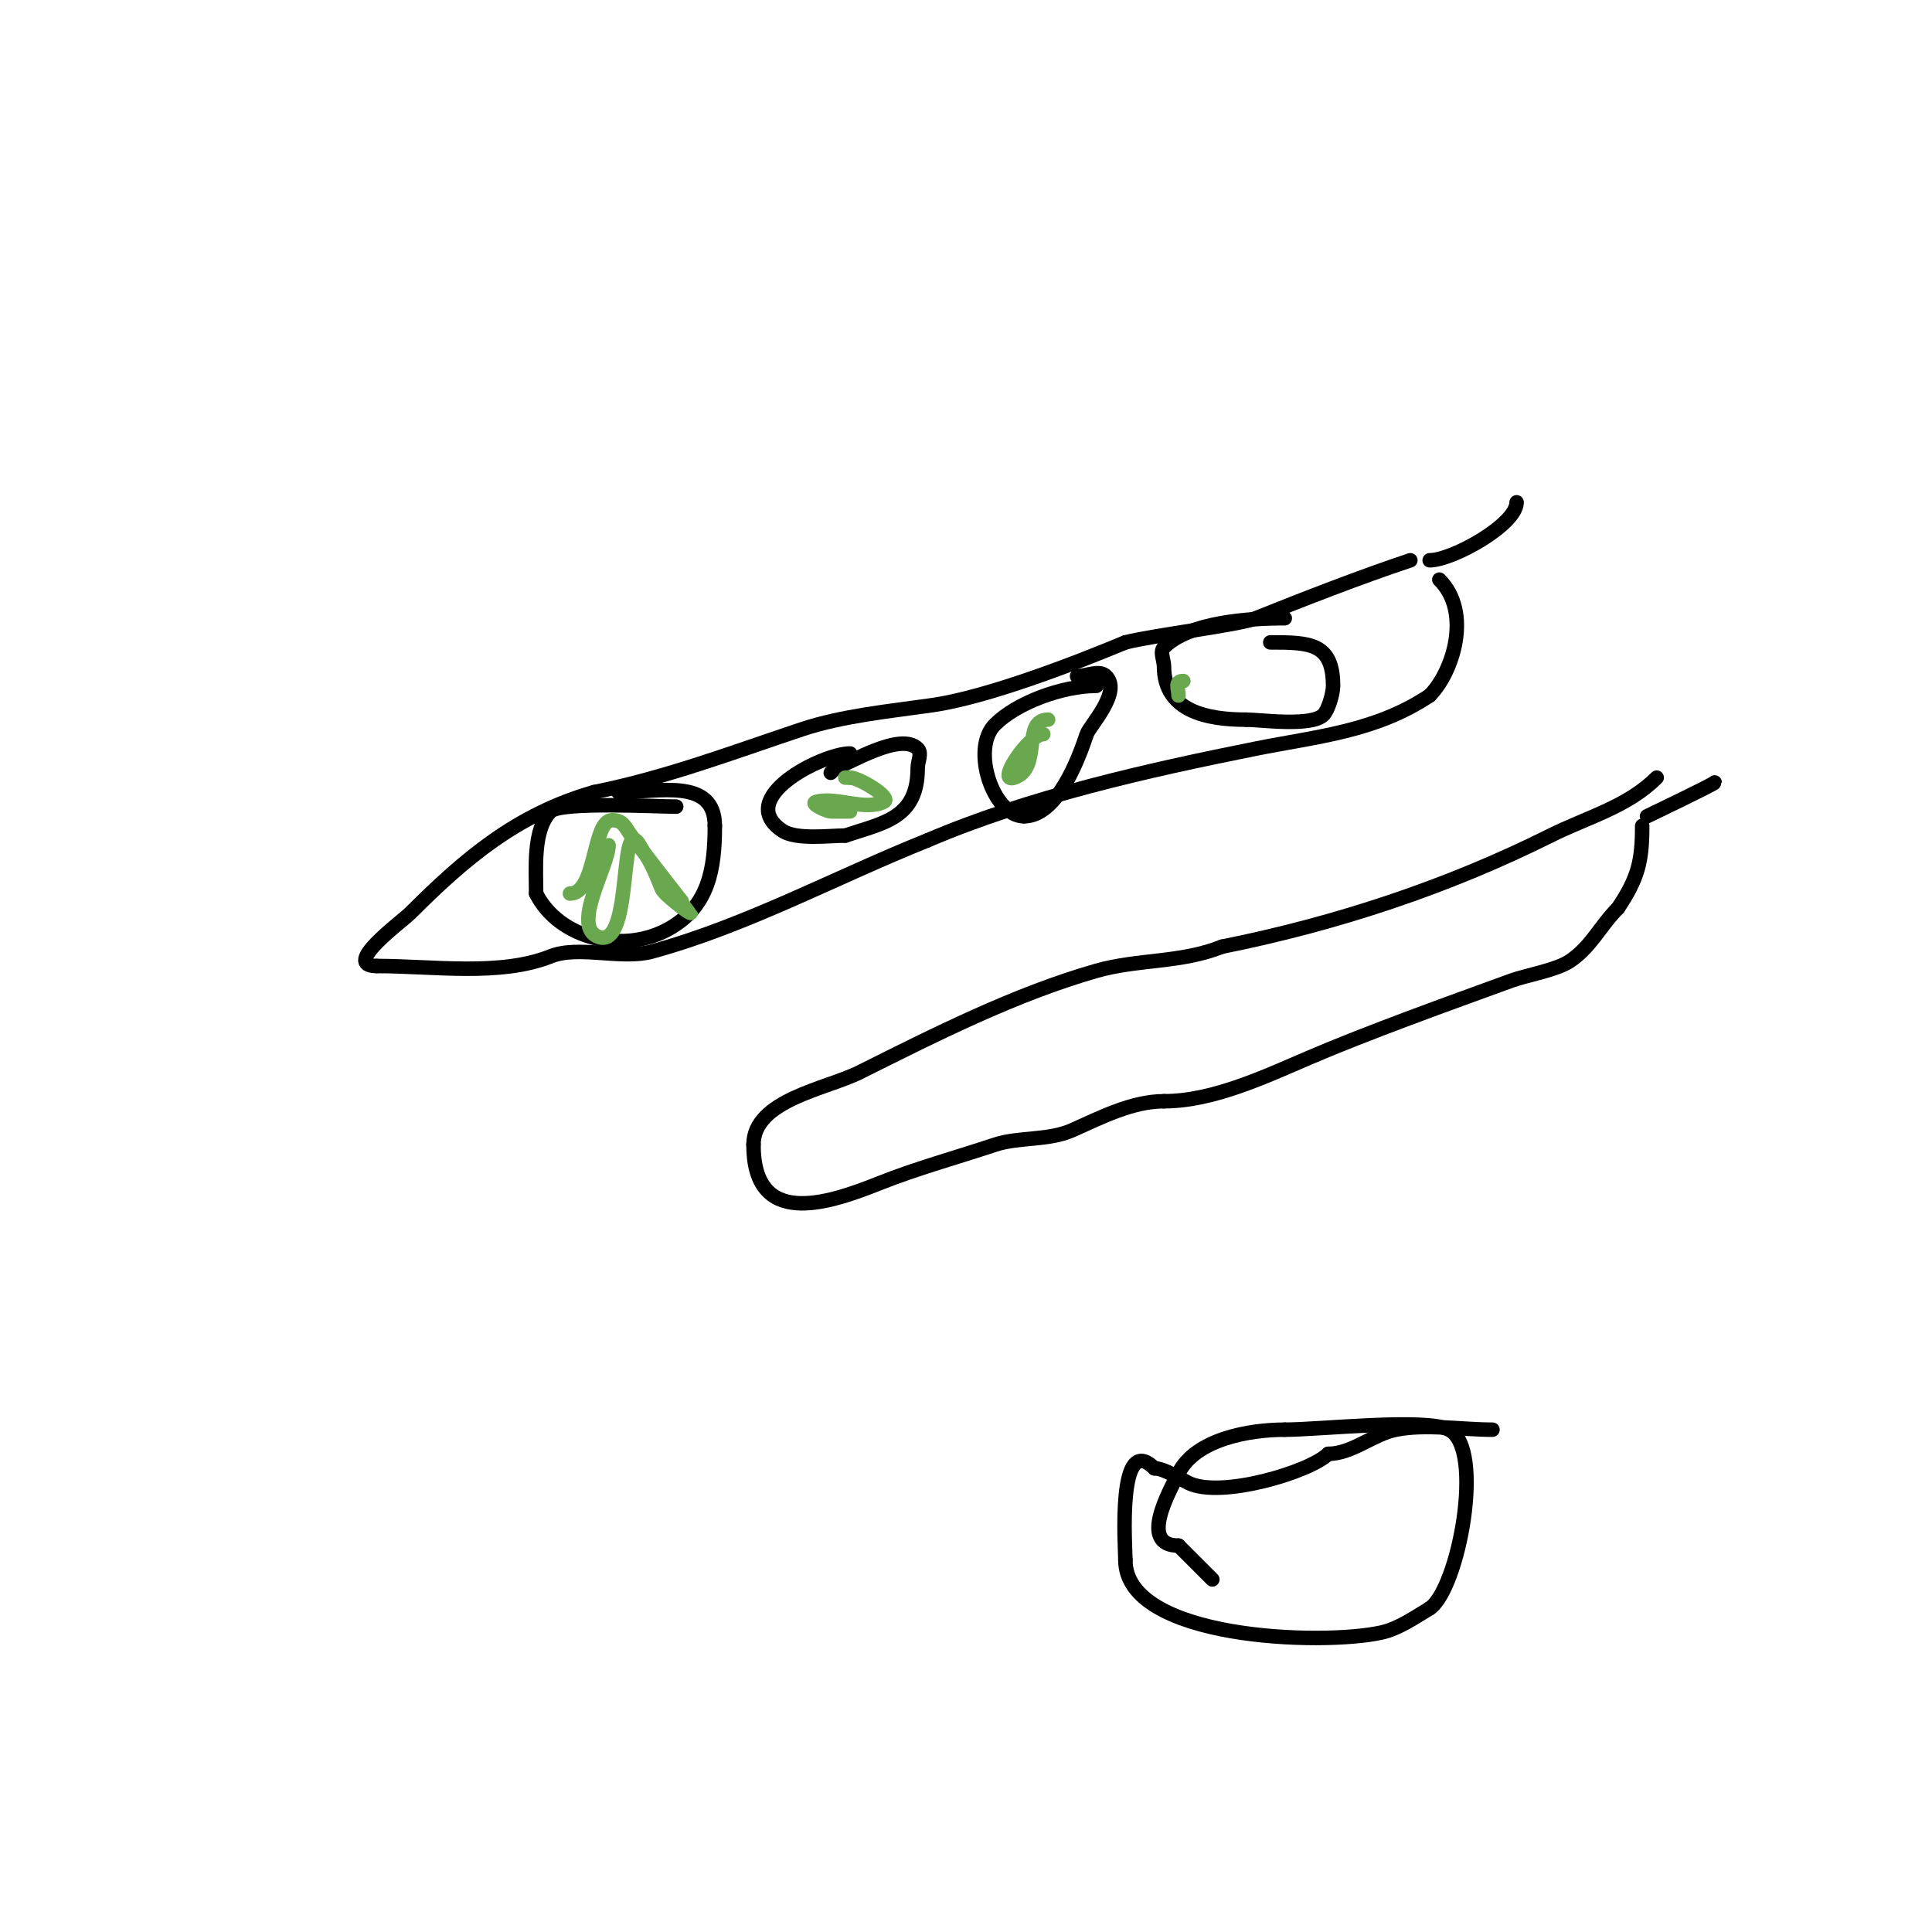 <svg viewBox='0 0 400 400' version='1.1' xmlns='http://www.w3.org/2000/svg' xmlns:xlink='http://www.w3.org/1999/xlink'><g fill='none' stroke='#000000' stroke-width='3' stroke-linecap='round' stroke-linejoin='round'><path d='M280,128'/><path d='M292,116c-10.732,3.577 -22.248,8.099 -32,12c-3.53,1.412 -20.677,3.419 -27,5'/><path d='M233,133c-10.299,4.291 -28.579,11.368 -40,13c-8.836,1.262 -18.599,2.2 -27,5c-14.2,4.733 -28.035,10.007 -43,13'/><path d='M123,164c-16.048,4.585 -26.847,13.847 -38,25c-1.9,1.9 -14.495,11 -7,11'/><path d='M78,200c11.556,0 25.582,2.167 36,-2c5.804,-2.322 14.618,0.741 21,-1c19.591,-5.343 38.176,-15.47 57,-23'/><path d='M192,174c20.958,-8.982 45.493,-14.499 68,-19c12.766,-2.553 24.755,-3.504 36,-11'/><path d='M296,144c4.748,-4.748 8.838,-17.162 2,-24'/><path d='M266,128c-7.459,0 -19.806,0.806 -25,6c-0.943,0.943 0,2.667 0,4c0,9.354 9.128,11 17,11'/><path d='M258,149c2.848,0 13.49,1.51 16,-1c1.015,-1.015 2,-4.418 2,-6c0,-8.924 -4.874,-9 -13,-9'/><path d='M227,142c-7.106,0 -16.527,3.527 -21,8c-5.062,5.062 -0.345,19 6,19'/><path d='M212,169c6.934,0 11.336,-12.007 13,-17c0.575,-1.724 7.291,-8.709 4,-12c-1.414,-1.414 -4,0 -6,0'/><path d='M176,156c-5.718,0 -24.101,9.266 -14,16c2.877,1.918 9.724,1 13,1'/><path d='M175,173c8.138,-2.713 15,-3.607 15,-14c0,-1.333 0.943,-3.057 0,-4c-3.518,-3.518 -14.018,3.006 -17,4'/><path d='M173,159l-1,1'/><path d='M140,167c-3.942,0 -23.911,-1.089 -26,1c-3.728,3.728 -3,12.006 -3,17'/><path d='M111,185c4.661,9.323 18.248,12.851 28,7c7.723,-4.634 9,-12.082 9,-21'/><path d='M148,171c0,-10.044 -11.616,-7 -20,-7'/><path d='M296,116c4.719,0 18,-7.399 18,-12'/><path d='M343,161c-6.09,6.09 -14.381,8.19 -22,12c-21.216,10.608 -44.25,18.25 -68,23'/><path d='M253,196c-8.543,3.417 -17.402,2.543 -26,5c-16.906,4.83 -33.493,13.247 -49,21c-6.91,3.455 -22,5.747 -22,15'/><path d='M156,237c0,17.164 14.987,12.405 26,8c7.658,-3.063 16.367,-5.456 24,-8c4.884,-1.628 11.053,-0.801 16,-3c5.812,-2.583 12.365,-6 19,-6'/><path d='M241,228c10.143,0 20.97,-5.13 30,-9c12.391,-5.31 28.712,-11.168 42,-16c2.982,-1.084 9.203,-2.135 12,-4c4.445,-2.963 6.248,-7.248 10,-11'/><path d='M335,188c4.114,-6.171 5,-9.617 5,-17'/><path d='M341,169c0.994,-0.497 14,-6.7 14,-7'/><path d='M309,296c-6.227,0 -13.866,-1.227 -20,0c-4.735,0.947 -9.096,5 -14,5'/><path d='M275,301c-3.742,3.742 -22.322,9.339 -29,6c-1.707,-0.854 -5.006,-3 -7,-3'/><path d='M239,304c-7.776,-7.776 -6,16.497 -6,19'/><path d='M233,323c0,16.446 40.666,17.741 53,15c3.602,-0.801 6.928,-3.157 10,-5'/><path d='M296,333c5.96,-3.973 11.513,-33.243 4,-37c-4.893,-2.446 -26.8,0 -34,0'/><path d='M266,296c-7.349,0 -18.475,1.949 -22,9c-1.917,3.833 -8.294,15 0,15'/><path d='M244,320c2.333,2.333 4.667,4.667 7,7'/></g>
<g fill='none' stroke='#6aa84f' stroke-width='3' stroke-linecap='round' stroke-linejoin='round'><path d='M118,185c5.182,0 4.716,-13.358 8,-15c0.596,-0.298 1.368,-0.211 2,0c0.894,0.298 1.515,1.192 2,2c1.194,1.991 13,16.923 13,17c0,0.404 -5.506,-3.764 -6,-5c-1.107,-2.768 -2.211,-5.615 -4,-8'/><path d='M133,176c-5.235,-10.469 -1.561,20.48 -9,18c-5.918,-1.973 2,-14.725 2,-19'/><path d='M176,168c-1.333,0 -2.667,0 -4,0c-0.663,0 -4.514,-1.621 -3,-2c4.269,-1.067 10.134,1.933 14,0c1.74,-0.87 -5.168,-5 -7,-5'/><path d='M176,161l-1,0'/><path d='M216,152c-2.975,0 -9.921,10.307 -6,9c5.81,-1.937 1.468,-12 7,-12'/><path d='M217,149'/><path d='M244,144c0,-1.467 -0.911,-3 1,-3'/></g>
</svg>